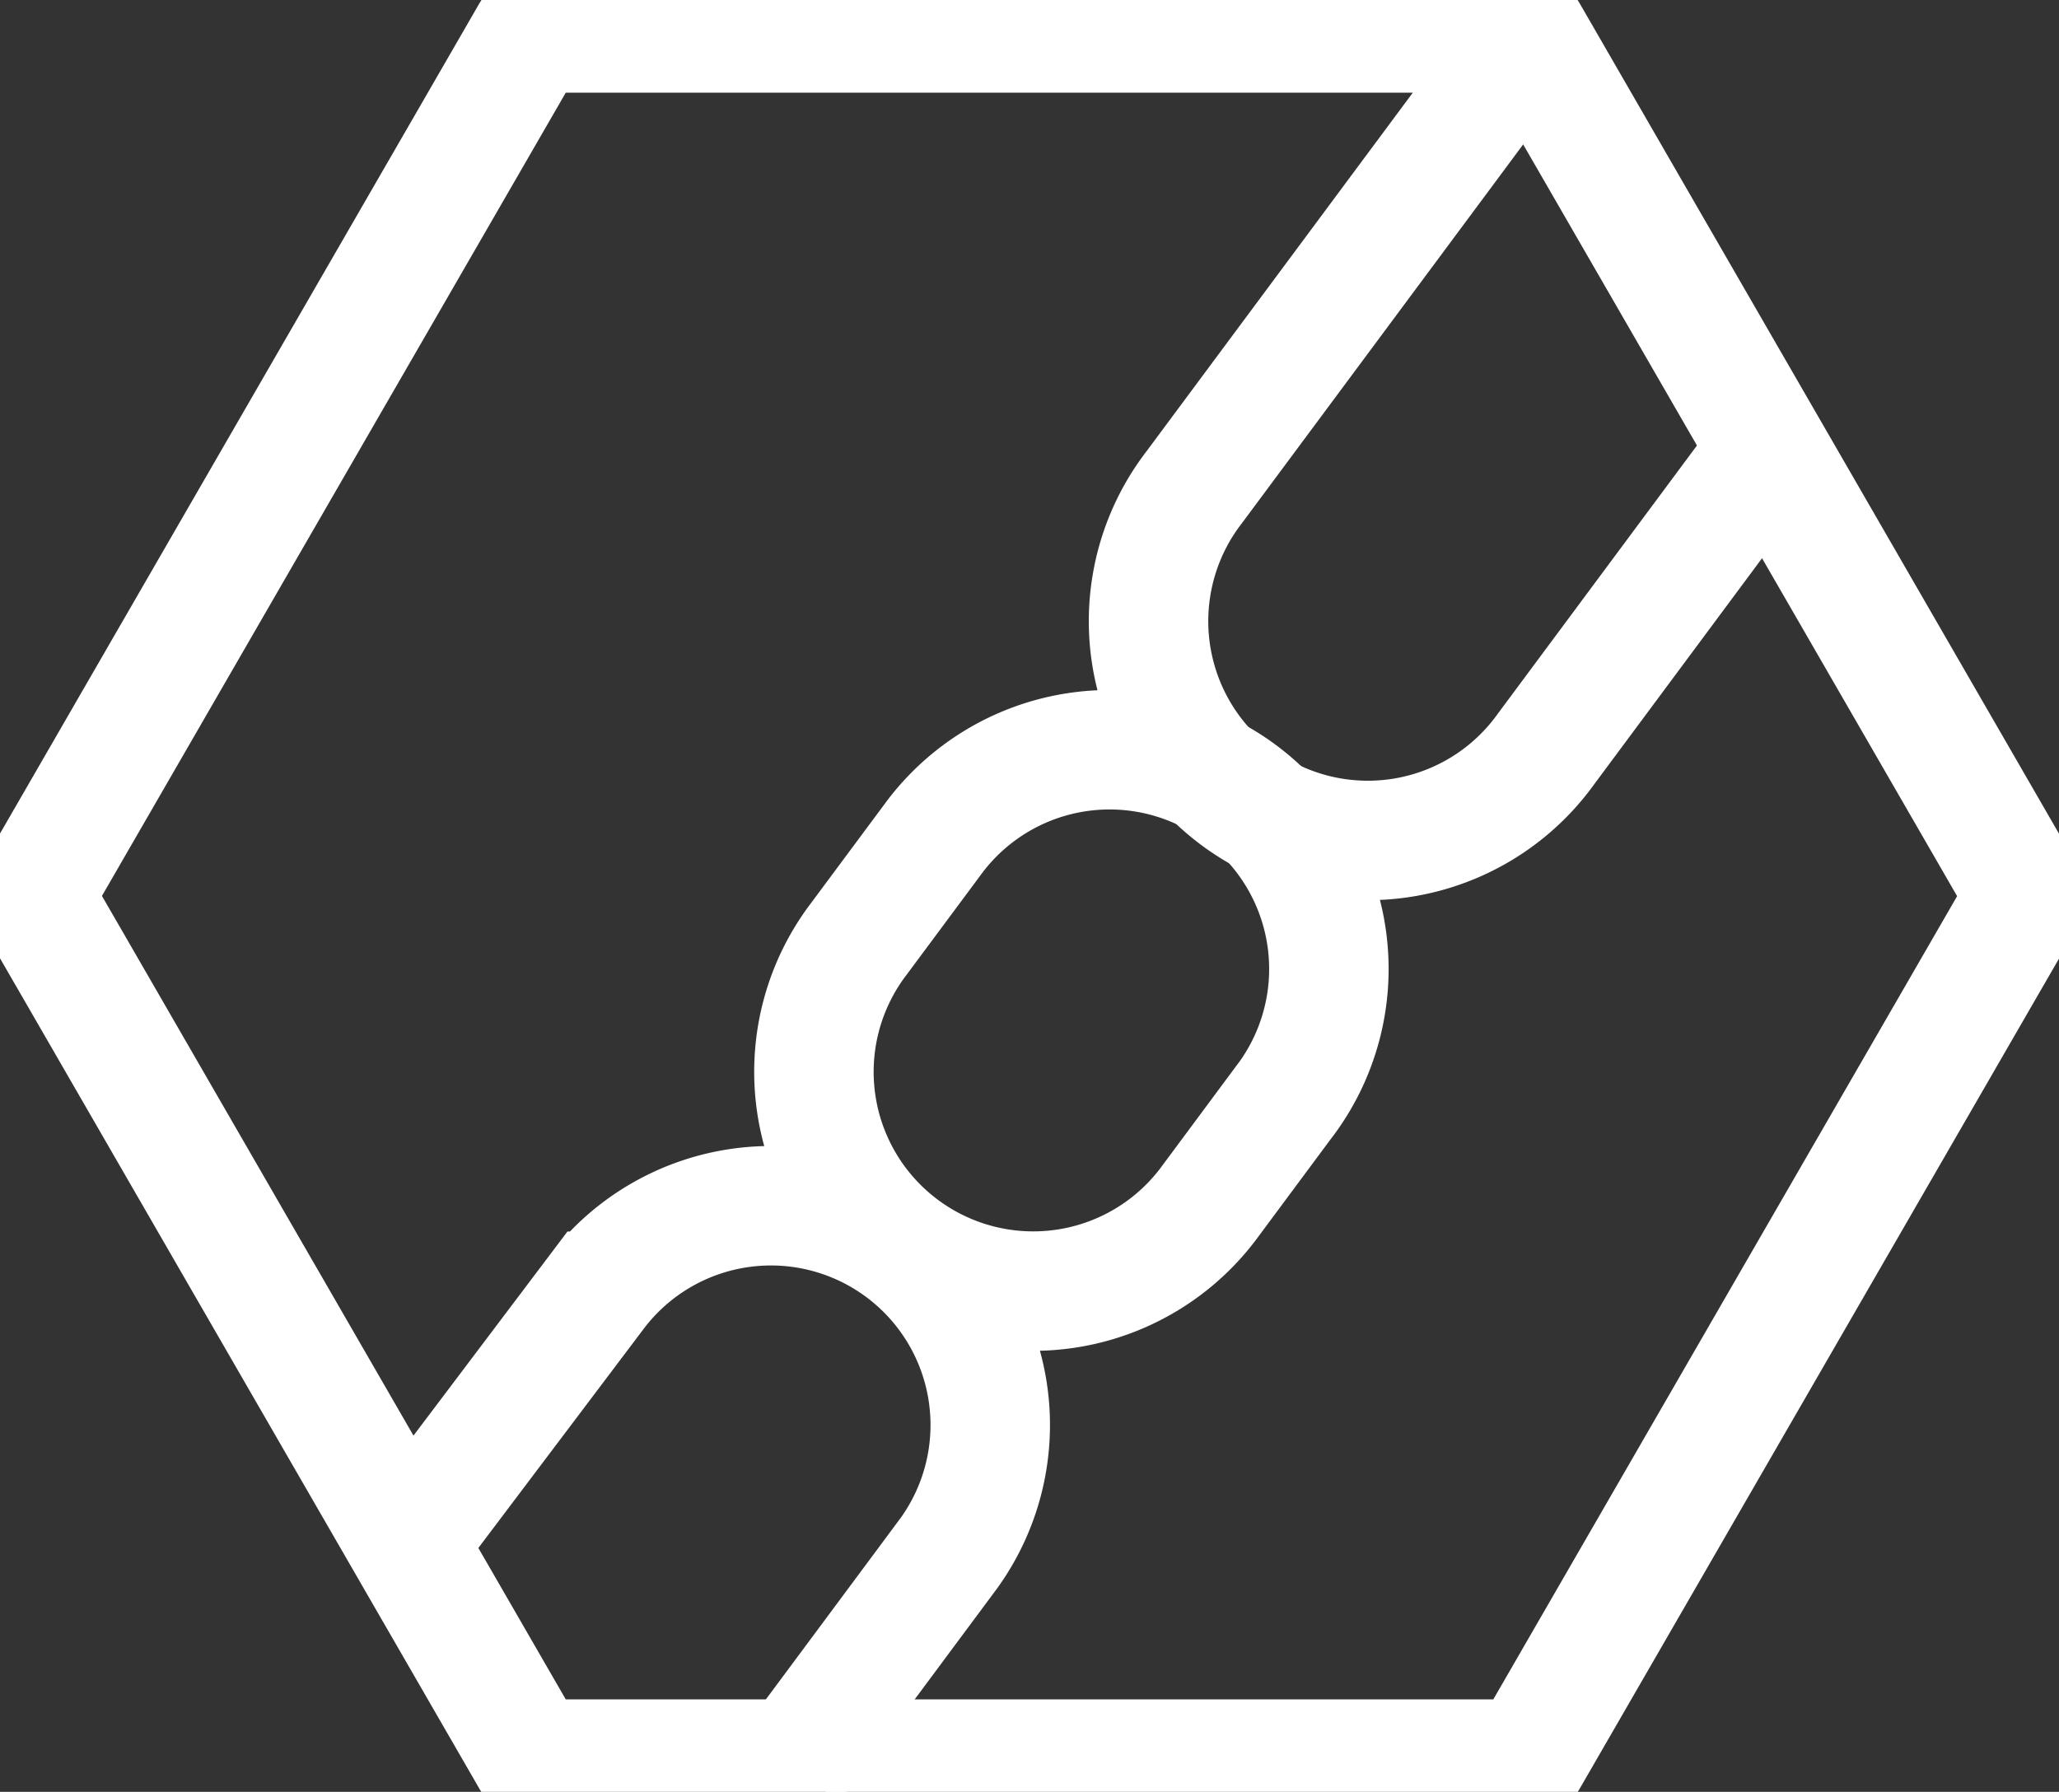 <svg id="Group_5" data-name="Group 5" xmlns="http://www.w3.org/2000/svg" xmlns:xlink="http://www.w3.org/1999/xlink" width="34.47" height="30" viewBox="0 0 34.47 30">
  <rect x="0" y="0" width="34.47" height="30" fill="#333333" stroke="none"/>
  <defs>
    <clipPath id="clip-path">
      <rect id="Rectangle_4" data-name="Rectangle 4" width="34.47" height="30" fill="none" stroke="#fff" stroke-width="1"/>
    </clipPath>
  </defs>
  <g id="Group_4" data-name="Group 4" transform="translate(0 0)" clip-path="url(#clip-path)">
    <path id="Path_3" data-name="Path 3" d="M26.025,1H9.342L1,15.448,9.342,29.9H26.025l8.342-14.448Z" transform="translate(-0.448 -0.448)" fill="none" stroke="#fff" stroke-linecap="round" stroke-linejoin="round" stroke-width="2"/>
    <path id="Path_4" data-name="Path 4" d="M12.415,42.139l3.146-4.17a3.671,3.671,0,0,1,5.894,4.376l-2.649,3.567" transform="translate(-5.563 -16.35)" fill="none" stroke="#fff" stroke-miterlimit="10" stroke-width="2"/>
    <path id="Path_5" data-name="Path 5" d="M32.581,28.668,31.355,30.32a3.671,3.671,0,1,1-5.894-4.377l1.227-1.652a3.671,3.671,0,1,1,5.894,4.377Z" transform="translate(-11.085 -10.221)" fill="none" stroke="#fff" stroke-miterlimit="10" stroke-width="2"/>
    <path id="Path_6" data-name="Path 6" d="M45.249,8.01l-3.722,5.013a3.671,3.671,0,1,1-5.894-4.376l5.616-7.564" transform="translate(-15.643 -0.486)" fill="none" stroke="#fff" stroke-miterlimit="10" stroke-width="2"/>
  </g>
</svg>
